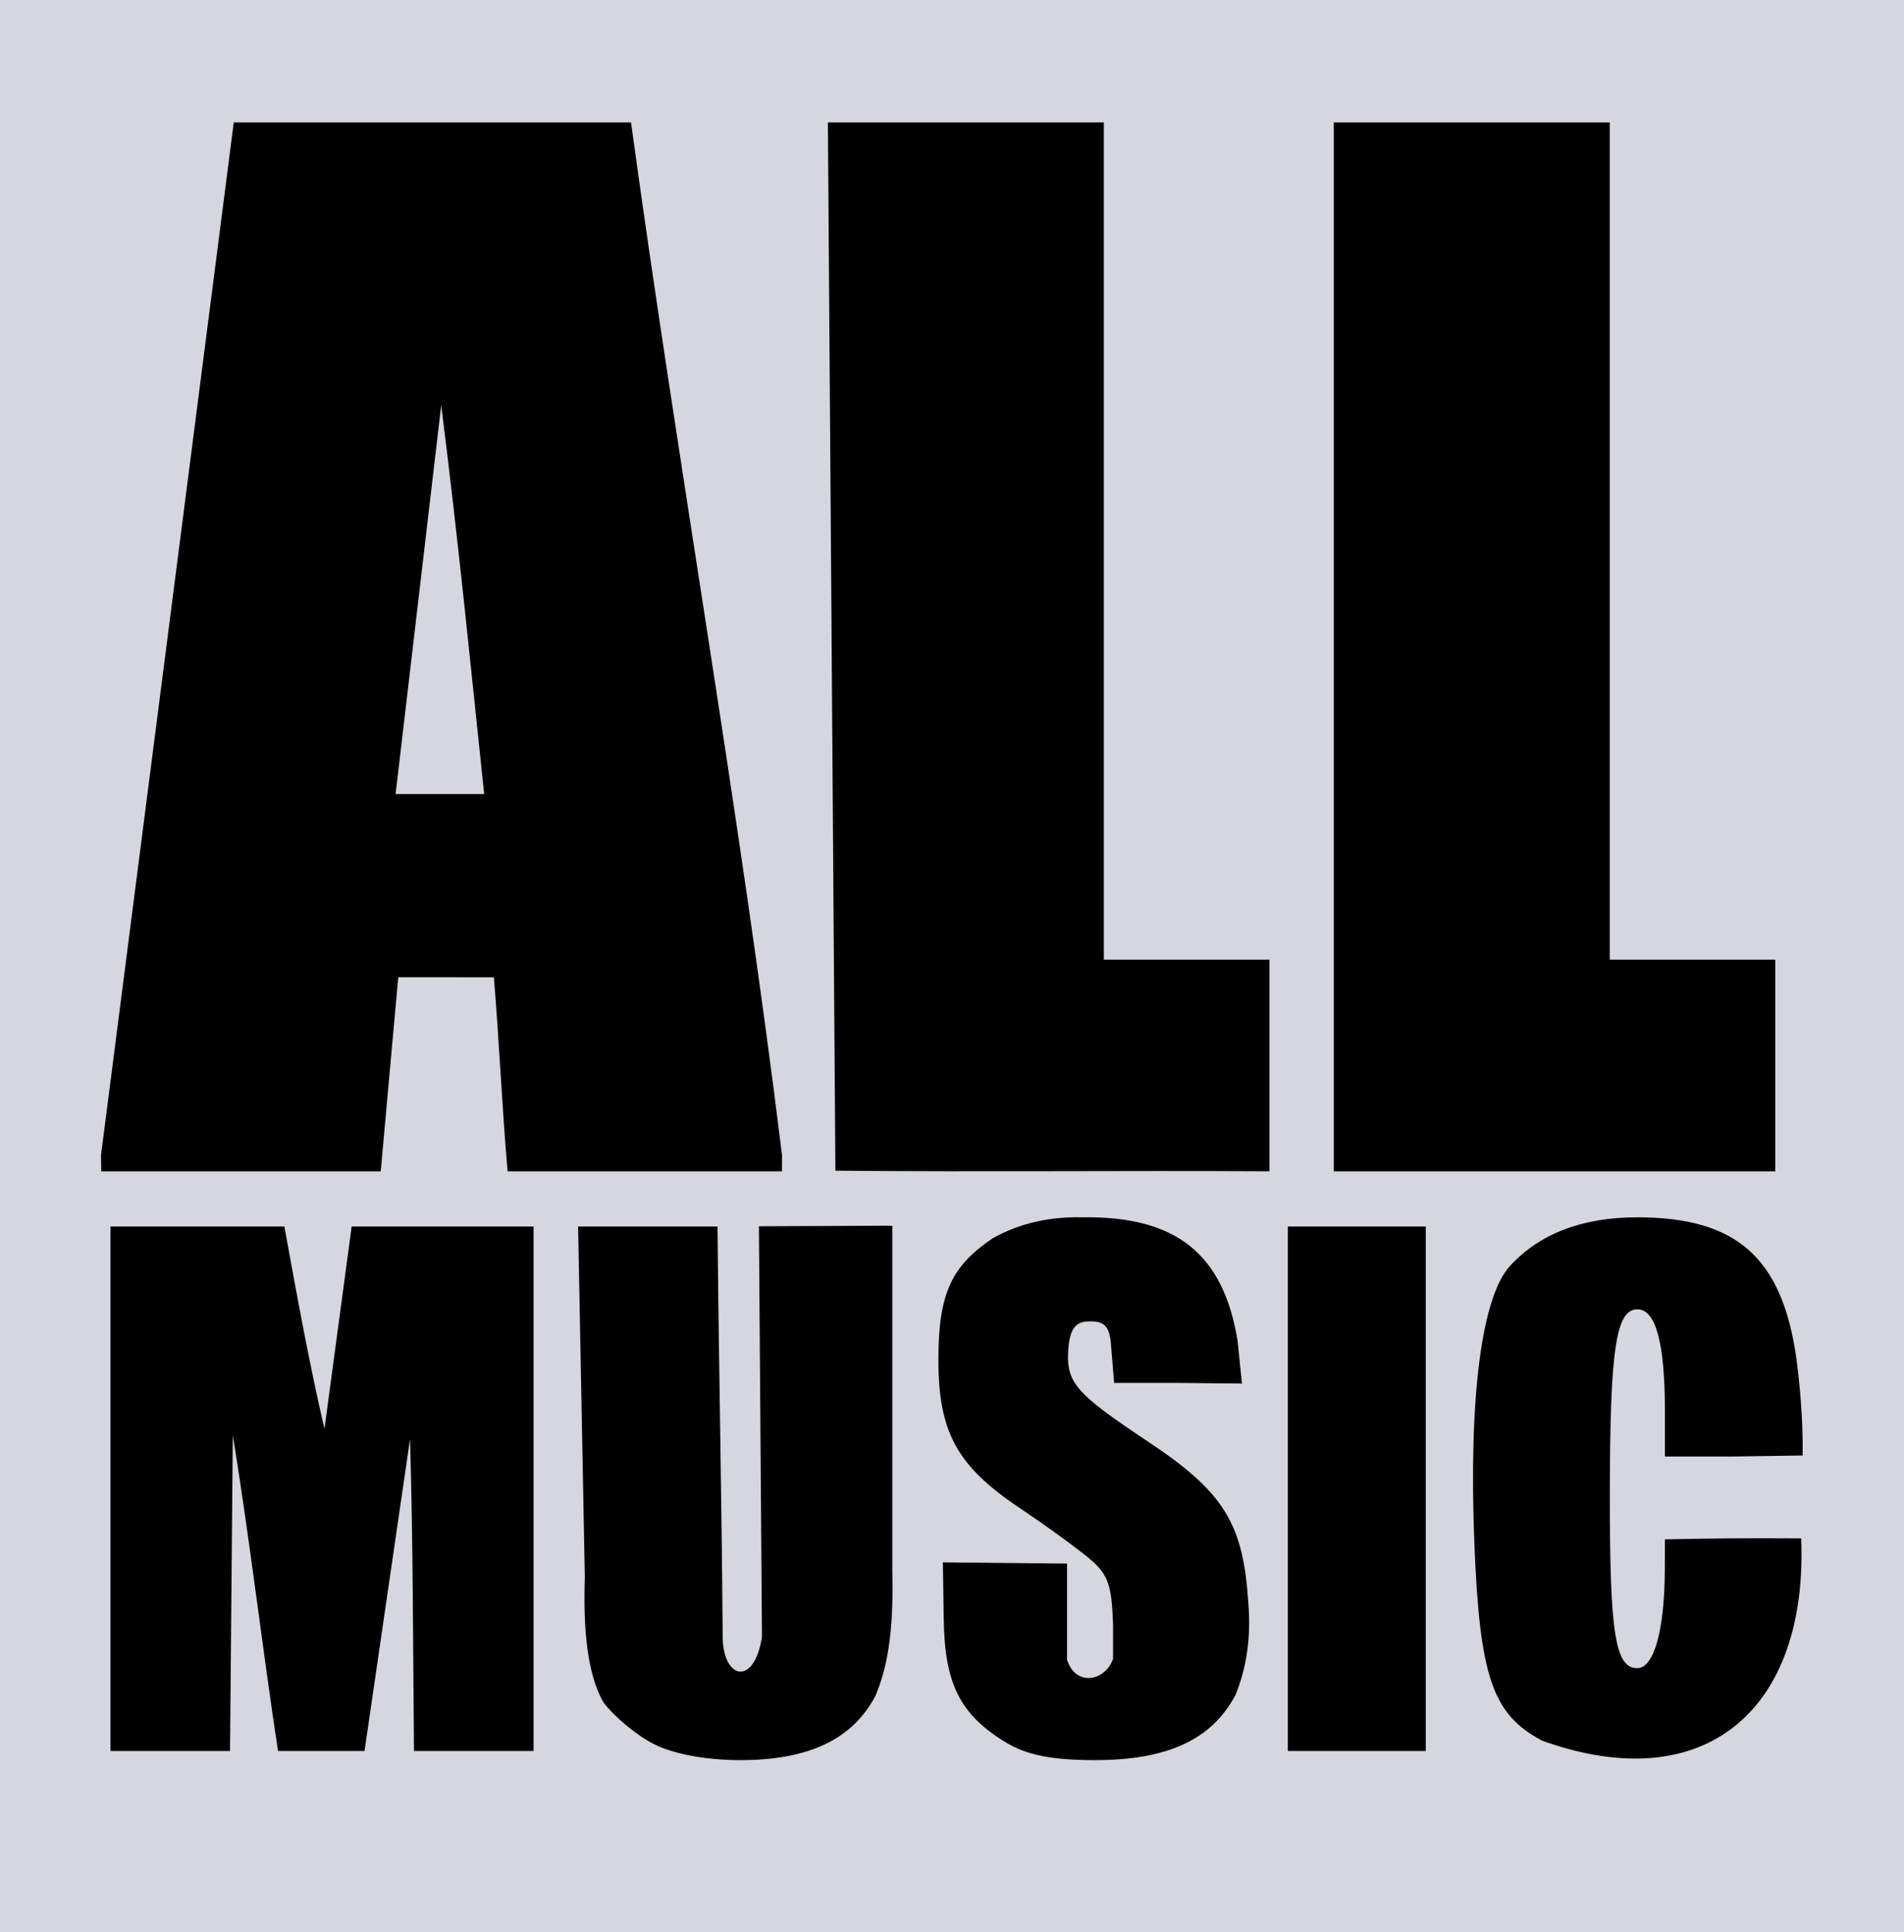 <?xml version="1.0" encoding="UTF-8" standalone="no"?>
<!-- Created with Inkscape (http://www.inkscape.org/) -->
<svg
   xmlns:dc="http://purl.org/dc/elements/1.1/"
   xmlns:cc="http://creativecommons.org/ns#"
   xmlns:rdf="http://www.w3.org/1999/02/22-rdf-syntax-ns#"
   xmlns:svg="http://www.w3.org/2000/svg"
   xmlns="http://www.w3.org/2000/svg"
   xmlns:sodipodi="http://sodipodi.sourceforge.net/DTD/sodipodi-0.dtd"
   xmlns:inkscape="http://www.inkscape.org/namespaces/inkscape"
   id="svg2"
   sodipodi:version="0.32"
   inkscape:version="0.46"
   width="207"
   height="210"
   version="1.0"
   sodipodi:docname="ALLMuSiC"
   inkscape:output_extension="org.inkscape.output.svg.inkscape">
  <defs
     id="defs5">
    <inkscape:perspective
       sodipodi:type="inkscape:persp3d"
       inkscape:vp_x="0 : 526.18109 : 1"
       inkscape:vp_y="0 : 1000 : 0"
       inkscape:vp_z="744.09448 : 526.18109 : 1"
       inkscape:persp3d-origin="372.04724 : 350.78739 : 1"
       id="perspective9" />
  </defs>
  <sodipodi:namedview
     inkscape:window-height="750"
     inkscape:window-width="1280"
     inkscape:pageshadow="2"
     inkscape:pageopacity="0.0"
     guidetolerance="10.0"
     gridtolerance="10.0"
     objecttolerance="10.0"
     borderopacity="1.0"
     bordercolor="#666666"
     pagecolor="#ffffff"
     id="base"
     showgrid="false"
     inkscape:zoom="9.8184815"
     inkscape:cx="117.9558"
     inkscape:cy="51.269446"
     inkscape:window-x="-8"
     inkscape:window-y="-8"
     inkscape:current-layer="svg2" />
  <path
     style="fill:#d5d6de;fill-opacity:1"
     d="M 43.384,85.303 C 43.447,82.354 47.916,46.862 48.119,47.693 C 48.527,49.363 52.255,83.258 52.255,85.303 L 52.256,86.367 L 47.808,86.367 L 43.361,86.367 L 43.384,85.303 z"
     id="path2394" />
  <rect
     style="fill:#d5d6de;fill-opacity:1"
     id="rect2404"
     width="208.066"
     height="211.16"
     x="-0.387"
     y="-0.387" />
  <path
     sodipodi:nodetypes="ccccccccccccsccccccccccsscccccccccsccsccssscccccssscccccccccccccccccccccccccccccccccccccccccccccccccccccccccc"
     id="path2408"
     d="M 71.079,189.553 C 69.193,188.592 66.718,186.535 65.579,184.984 C 63.831,181.867 63.399,177.041 63.582,171.413 L 62.851,133.305 L 78.008,133.305 C 78.157,149.751 78.46,162.286 78.567,177.744 C 78.525,182.499 81.994,183.398 82.84,177.897 L 82.508,133.28 L 97.008,133.217 L 97.008,157.027 L 97.008,170.836 C 97.19,177.826 96.337,181.563 95.173,184.32 C 92.691,189.034 87.927,191.302 80.508,191.302 C 76.769,191.302 73.215,190.643 71.079,189.553 z M 109.312,189.349 C 104.379,186.341 102.706,183.011 102.601,175.991 L 102.508,169.805 L 116.008,169.94 L 116.008,175.259 L 116.008,180.388 C 116.93,183.364 120.181,182.721 121.008,180.286 L 121.008,176.479 C 120.866,172.469 120.51,171.242 118.758,169.671 C 117.52,168.58 113.943,165.968 110.81,163.866 C 104.002,159.3 102.002,155.611 102.022,147.654 C 102.04,140.651 103.404,137.628 107.92,134.585 C 110.88,132.93 114.154,132.217 117.695,132.305 C 127.922,132.156 132.979,136.325 134.536,145.646 L 135.025,150.375 L 128.181,150.305 L 121.128,150.305 L 120.818,146.555 C 120.698,144.51 120.349,143.56 118.508,143.62 C 116.921,143.571 116.41,144.47 116.189,146.12 C 115.795,150.224 116.614,151.222 124.888,156.734 C 133.06,162.177 135.167,165.578 135.714,174.203 C 136.018,177.83 135.566,181.174 134.32,184.22 C 131.742,189.077 126.928,191.306 119.023,191.301 C 114.33,191.298 111.614,190.752 109.312,189.349 z M 167.68,189.197 C 162.27,186.342 160.875,182.303 160.294,167.809 C 159.658,151.929 161.067,140.951 164.172,137.581 C 167.406,134.072 172.04,132.305 178.008,132.305 C 188.781,132.305 193.72,136.665 195.29,147.56 C 195.866,151.967 196.011,155.297 195.982,158.191 L 188.039,158.305 L 181.008,158.305 L 181.008,153.43 C 181.008,145.955 180.025,142.305 178.013,142.305 C 175.677,142.305 175.032,146.634 175.019,162.43 C 175.005,177.546 175.599,181.305 178.002,181.305 C 179.824,181.305 180.974,177.177 180.997,170.555 L 181.008,167.305 C 186.902,167.203 189.229,167.164 195.823,167.203 C 196.567,185.746 185.447,195.555 167.68,189.197 z M 12.008,133.305 L 30.917,133.305 C 32.282,140.803 33.59,148.04 35.276,155.305 L 38.233,133.305 L 58.008,133.305 L 58.008,190.305 L 45.008,190.305 C 44.896,178.193 44.906,167.732 44.579,156.4 L 39.63,190.305 L 30.225,190.305 C 28.488,178.873 27.169,167.437 25.31,155.969 L 25.008,190.305 L 12.008,190.305 L 12.008,133.305 z M 140.008,133.305 L 155.008,133.305 L 155.008,190.305 L 140.008,190.305 L 140.008,133.305 z M 10.981,125.555 L 25.415,13.305 L 47.009,13.305 L 68.604,13.305 C 73.726,50.764 80.403,88.026 85.022,125.555 L 85.008,127.305 L 55.187,127.305 C 54.57,120.284 54.286,113.236 53.69,106.215 L 43.297,106.21 L 41.393,127.305 L 11.008,127.305 L 10.981,125.555 z M 47.97,44.029 L 43.008,86.305 L 52.64,86.305 C 51.073,71.485 49.911,59.51 47.97,44.029 z M 90.824,127.238 L 90.008,13.305 L 120.008,13.305 L 120.008,104.305 L 138.008,104.305 L 138.008,127.305 C 121.391,127.212 107.51,127.392 90.824,127.238 z M 145.008,13.305 L 160.008,13.305 L 175.008,13.305 L 175.008,58.805 L 175.008,104.305 L 184.008,104.305 L 193.008,104.305 L 193.008,115.805 L 193.008,127.305 L 169.008,127.305 L 145.008,127.305 L 145.008,13.305 z"
     style="fill:#000000" />
</svg>
